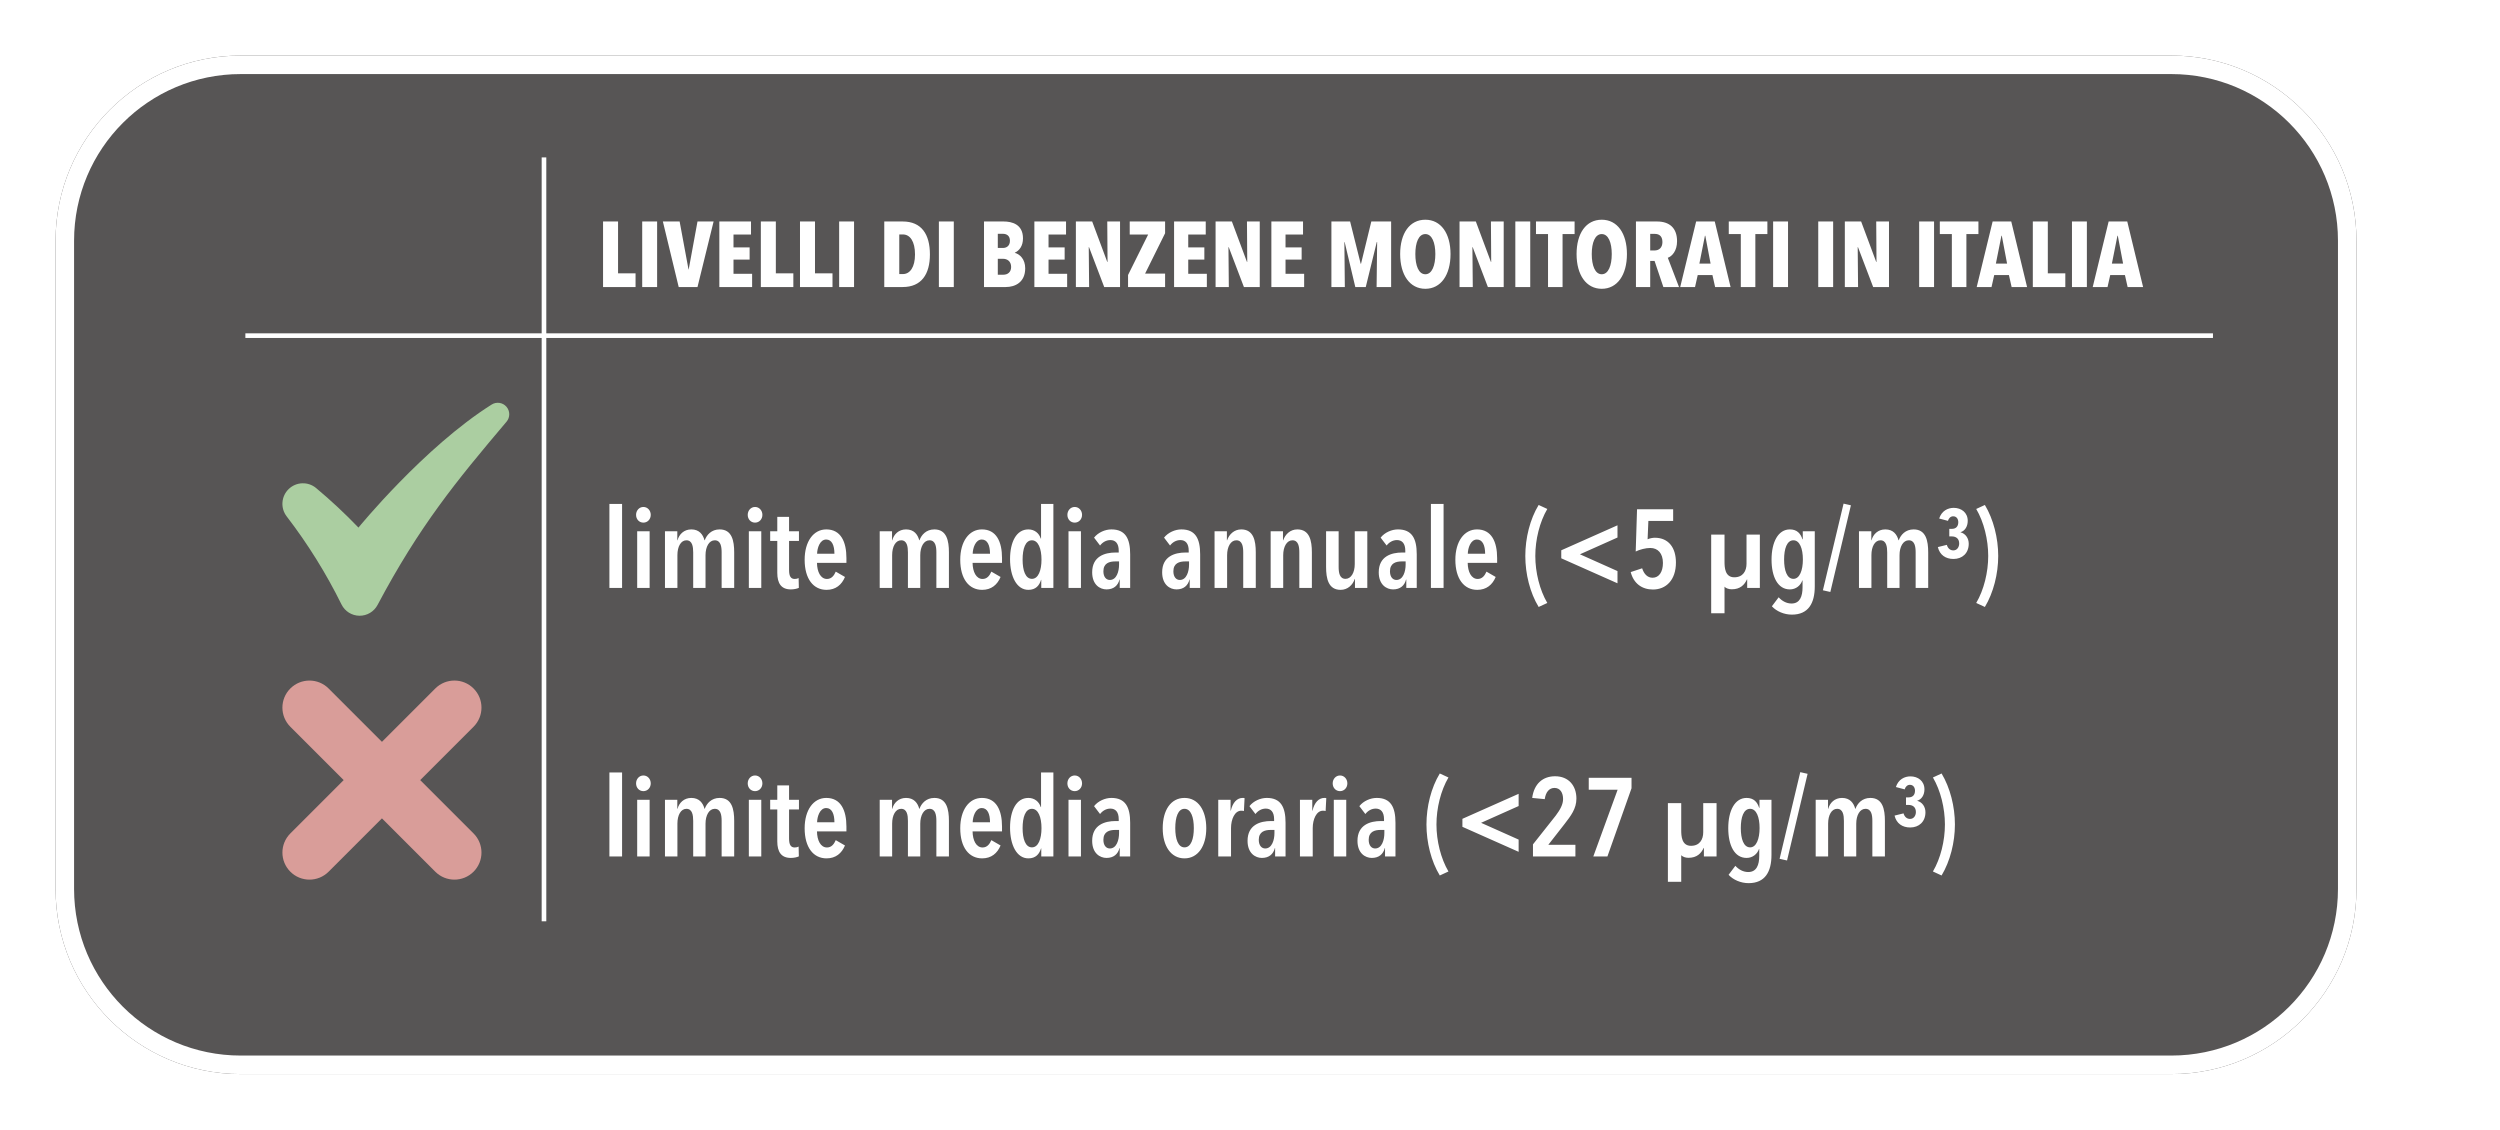 <svg width="540" height="244" viewBox="0 0 540 244" fill="none" xmlns="http://www.w3.org/2000/svg">
    <g opacity="0.8" filter="url(#filter0_d_85_170)">
        <path d="M20 44C20 21.909 37.909 4 60 4H477C499.091 4 517 21.909 517 44V184C517 206.091 499.091 224 477 224H60C37.909 224 20 206.091 20 184V44Z" fill="#2D2A2A" />
        <path d="M60 6H477C497.987 6 515 23.013 515 44V184C515 204.987 497.987 222 477 222H60C39.013 222 22 204.987 22 184V44C22 23.013 39.013 6 60 6Z" stroke="white" stroke-width="4" />
    </g>
    <path d="M134.368 127H131.632V108.856H134.368V127ZM140.56 111.208C140.56 112.168 139.864 112.888 138.976 112.888C138.064 112.888 137.392 112.168 137.392 111.208C137.392 110.272 138.064 109.504 138.976 109.504C139.888 109.504 140.56 110.272 140.56 111.208ZM140.32 127H137.632V114.76H140.32V127ZM146.345 116.704C146.681 115.408 147.737 114.352 149.321 114.352C151.049 114.352 151.841 115.456 152.177 116.704H152.225C152.633 115.552 153.665 114.352 155.441 114.352C158.105 114.352 158.585 116.8 158.585 119.32V127H155.873V119.32C155.873 118.072 155.681 116.704 154.385 116.704C153.185 116.704 152.393 118.072 152.393 119.92V127H149.729V119.32C149.729 118.072 149.537 116.704 148.265 116.704C147.065 116.704 146.321 118.072 146.321 119.896V127H143.633V114.76H146.297V116.704H146.345ZM164.677 111.208C164.677 112.168 163.981 112.888 163.093 112.888C162.181 112.888 161.509 112.168 161.509 111.208C161.509 110.272 162.181 109.504 163.093 109.504C164.005 109.504 164.677 110.272 164.677 111.208ZM164.437 127H161.749V114.76H164.437V127ZM172.574 116.848H170.438V123.136C170.438 124.48 170.822 125.056 171.662 125.056C171.95 125.056 172.286 124.984 172.502 124.864L172.55 126.976C172.166 127.168 171.47 127.312 170.822 127.312C168.758 127.312 167.894 126.016 167.894 123.736V116.848H166.358V114.76H167.894V111.64H170.438V114.76H172.574V116.848ZM182.827 121.576H176.467C176.491 123.496 177.235 125.056 178.627 125.056C179.611 125.056 180.163 124.312 180.523 123.472L182.515 124.624C181.819 126.304 180.523 127.408 178.531 127.408C175.699 127.408 173.803 125.056 173.803 120.904C173.803 116.968 175.699 114.352 178.483 114.352C181.627 114.352 182.827 117.04 182.827 120.544V121.576ZM180.235 119.608C180.235 117.808 179.683 116.536 178.459 116.536C177.067 116.536 176.515 118.432 176.491 119.608H180.235ZM192.728 116.704C193.064 115.408 194.12 114.352 195.704 114.352C197.432 114.352 198.224 115.456 198.56 116.704H198.608C199.016 115.552 200.048 114.352 201.824 114.352C204.488 114.352 204.968 116.8 204.968 119.32V127H202.256V119.32C202.256 118.072 202.064 116.704 200.768 116.704C199.568 116.704 198.776 118.072 198.776 119.92V127H196.112V119.32C196.112 118.072 195.92 116.704 194.648 116.704C193.448 116.704 192.704 118.072 192.704 119.896V127H190.016V114.76H192.68V116.704H192.728ZM216.436 121.576H210.076C210.1 123.496 210.844 125.056 212.236 125.056C213.22 125.056 213.772 124.312 214.132 123.472L216.124 124.624C215.428 126.304 214.132 127.408 212.14 127.408C209.308 127.408 207.412 125.056 207.412 120.904C207.412 116.968 209.308 114.352 212.092 114.352C215.236 114.352 216.436 117.04 216.436 120.544V121.576ZM213.844 119.608C213.844 117.808 213.292 116.536 212.068 116.536C210.676 116.536 210.124 118.432 210.1 119.608H213.844ZM227.53 127H224.914V125.248H224.866C224.506 126.448 223.738 127.408 222.13 127.408C219.61 127.408 218.17 124.528 218.17 120.76C218.17 117.064 219.538 114.352 222.13 114.352C223.474 114.352 224.458 115.192 224.794 116.32H224.866V108.856H227.53V127ZM224.962 120.88C224.962 118.528 224.266 116.704 222.898 116.704C221.482 116.704 220.882 118.528 220.882 120.88C220.882 123.184 221.482 125.032 222.898 125.032C224.29 125.032 224.962 123.184 224.962 120.88ZM233.724 111.208C233.724 112.168 233.028 112.888 232.14 112.888C231.228 112.888 230.556 112.168 230.556 111.208C230.556 110.272 231.228 109.504 232.14 109.504C233.052 109.504 233.724 110.272 233.724 111.208ZM233.484 127H230.796V114.76H233.484V127ZM241.717 121.96V121.264H240.925C239.605 121.264 238.333 121.648 238.333 123.4C238.333 124.672 238.981 125.272 239.725 125.272C241.189 125.272 241.717 123.424 241.717 121.96ZM241.861 125.176H241.813C241.477 126.496 240.541 127.312 239.005 127.312C237.613 127.312 235.909 126.328 235.909 123.616C235.909 120.16 238.645 119.344 240.973 119.344H241.645V118.96C241.645 117.352 240.925 116.656 239.845 116.656C238.933 116.656 238.141 117.136 237.613 117.832L236.317 116.128C237.205 115 238.717 114.352 240.061 114.352C243.085 114.352 244.117 116.32 244.117 119.728V127H241.861V125.176ZM256.834 121.96V121.264H256.042C254.722 121.264 253.45 121.648 253.45 123.4C253.45 124.672 254.098 125.272 254.842 125.272C256.306 125.272 256.834 123.424 256.834 121.96ZM256.978 125.176H256.93C256.594 126.496 255.658 127.312 254.122 127.312C252.73 127.312 251.026 126.328 251.026 123.616C251.026 120.16 253.762 119.344 256.09 119.344H256.762V118.96C256.762 117.352 256.042 116.656 254.962 116.656C254.05 116.656 253.258 117.136 252.73 117.832L251.434 116.128C252.322 115 253.834 114.352 255.178 114.352C258.202 114.352 259.234 116.32 259.234 119.728V127H256.978V125.176ZM262.344 114.76H265.008V116.704H265.056C265.488 115.408 266.592 114.352 268.104 114.352C270.768 114.352 271.248 116.8 271.248 119.32V127H268.536V119.32C268.536 118.072 268.344 116.704 267.048 116.704C265.848 116.704 265.056 118.072 265.056 119.92V127H262.344V114.76ZM274.461 114.76H277.125V116.704H277.173C277.605 115.408 278.709 114.352 280.221 114.352C282.885 114.352 283.365 116.8 283.365 119.32V127H280.653V119.32C280.653 118.072 280.461 116.704 279.165 116.704C277.965 116.704 277.173 118.072 277.173 119.92V127H274.461V114.76ZM295.338 127H292.674V125.056H292.626C292.194 126.352 291.09 127.408 289.578 127.408C286.914 127.408 286.434 124.96 286.434 122.44V114.76H289.146V122.44C289.146 123.688 289.338 125.032 290.634 125.032C291.834 125.032 292.626 123.688 292.626 121.84V114.76H295.338V127ZM303.616 121.96V121.264H302.824C301.504 121.264 300.232 121.648 300.232 123.4C300.232 124.672 300.88 125.272 301.624 125.272C303.088 125.272 303.616 123.424 303.616 121.96ZM303.76 125.176H303.712C303.376 126.496 302.44 127.312 300.904 127.312C299.512 127.312 297.808 126.328 297.808 123.616C297.808 120.16 300.544 119.344 302.872 119.344H303.544V118.96C303.544 117.352 302.824 116.656 301.744 116.656C300.832 116.656 300.04 117.136 299.512 117.832L298.216 116.128C299.104 115 300.616 114.352 301.96 114.352C304.984 114.352 306.016 116.32 306.016 119.728V127H303.76V125.176ZM311.813 127H309.077V108.856H311.813V127ZM323.381 121.576H317.021C317.045 123.496 317.789 125.056 319.181 125.056C320.165 125.056 320.717 124.312 321.077 123.472L323.069 124.624C322.373 126.304 321.077 127.408 319.085 127.408C316.253 127.408 314.357 125.056 314.357 120.904C314.357 116.968 316.253 114.352 319.037 114.352C322.181 114.352 323.381 117.04 323.381 120.544V121.576ZM320.789 119.608C320.789 117.808 320.237 116.536 319.013 116.536C317.621 116.536 317.069 118.432 317.045 119.608H320.789ZM334.219 130.24L332.347 131.104C330.475 128.032 329.467 123.952 329.467 120.088C329.467 116.224 330.475 112.144 332.347 109.072L334.219 109.936C332.563 112.744 331.627 116.56 331.627 120.088C331.627 123.616 332.563 127.432 334.219 130.24ZM349.377 125.992L337.233 120.592V118.864L349.377 113.464V116.104L341.265 119.728L349.377 123.352V125.992ZM362.001 121.504C362.001 125.32 359.841 127.336 357.033 127.336C354.657 127.336 352.857 126.016 352.233 123.568L354.705 122.752C355.089 123.952 355.833 124.792 356.961 124.792C358.353 124.792 359.193 123.52 359.193 121.6C359.193 119.536 358.113 118.36 356.457 118.36C355.497 118.36 354.153 118.696 353.313 119.128L353.601 110.008H361.401V112.528H356.049L355.881 116.488C356.337 116.272 357.009 116.152 357.441 116.152C360.417 116.152 362.001 118.312 362.001 121.504ZM369.616 115.48H372.496V121.312C372.496 122.584 372.592 124.696 374.608 124.696C376.504 124.696 377.248 123.304 377.248 121.768V115.48H380.128V127H377.392V125.152H377.344C376.816 126.304 375.904 127.288 374.056 127.288C373.48 127.288 372.808 127.096 372.496 126.712V132.472H369.616V115.48ZM391.99 126.664C391.99 130.288 390.622 132.76 387.046 132.76C385.366 132.76 383.71 132.04 382.726 130.96L384.19 129.016C384.886 129.784 385.846 130.36 386.974 130.36C388.774 130.36 389.35 128.824 389.35 126.856V125.368H389.302C388.942 126.448 387.934 127.312 386.614 127.312C383.998 127.312 382.654 124.6 382.654 120.88C382.654 117.112 384.07 114.352 386.614 114.352C388.174 114.352 388.942 115.264 389.326 116.488H389.398V114.76H391.99V126.664ZM389.422 120.856C389.422 118.528 388.75 116.704 387.382 116.704C385.966 116.704 385.366 118.528 385.366 120.856C385.366 123.184 385.966 125.032 387.382 125.032C388.726 125.032 389.422 123.184 389.422 120.856ZM399.794 109.144L395.354 127.864L393.746 127.504L398.21 108.784L399.794 109.144ZM404.251 116.704C404.587 115.408 405.643 114.352 407.227 114.352C408.955 114.352 409.747 115.456 410.083 116.704H410.131C410.539 115.552 411.571 114.352 413.347 114.352C416.011 114.352 416.491 116.8 416.491 119.32V127H413.779V119.32C413.779 118.072 413.587 116.704 412.291 116.704C411.091 116.704 410.299 118.072 410.299 119.92V127H407.635V119.32C407.635 118.072 407.443 116.704 406.171 116.704C404.971 116.704 404.227 118.072 404.227 119.896V127H401.539V114.76H404.203V116.704H404.251ZM425.247 117.448C425.247 119.488 423.855 120.736 421.959 120.736C420.255 120.736 418.983 119.872 418.575 118.168L420.519 117.688C420.687 118.336 421.167 118.888 421.911 118.888C422.751 118.888 423.183 118.144 423.183 117.4C423.183 116.368 422.535 115.864 421.575 115.864H421.047V114.232H421.623C422.487 114.232 422.991 113.704 422.991 112.792C422.991 112.192 422.679 111.52 421.887 111.52C421.335 111.52 420.927 111.928 420.759 112.504L418.863 112C419.391 110.344 420.735 109.696 422.007 109.696C423.615 109.696 425.031 110.68 425.031 112.504C425.031 113.728 424.407 114.688 423.471 114.952V114.976C424.551 115.264 425.247 116.248 425.247 117.448ZM426.862 130.24C428.518 127.432 429.454 123.616 429.454 120.088C429.454 116.56 428.518 112.744 426.862 109.936L428.734 109.072C430.582 112.144 431.614 116.224 431.614 120.088C431.614 123.952 430.582 128.032 428.734 131.104L426.862 130.24ZM134.368 185H131.632V166.856H134.368V185ZM140.56 169.208C140.56 170.168 139.864 170.888 138.976 170.888C138.064 170.888 137.392 170.168 137.392 169.208C137.392 168.272 138.064 167.504 138.976 167.504C139.888 167.504 140.56 168.272 140.56 169.208ZM140.32 185H137.632V172.76H140.32V185ZM146.345 174.704C146.681 173.408 147.737 172.352 149.321 172.352C151.049 172.352 151.841 173.456 152.177 174.704H152.225C152.633 173.552 153.665 172.352 155.441 172.352C158.105 172.352 158.585 174.8 158.585 177.32V185H155.873V177.32C155.873 176.072 155.681 174.704 154.385 174.704C153.185 174.704 152.393 176.072 152.393 177.92V185H149.729V177.32C149.729 176.072 149.537 174.704 148.265 174.704C147.065 174.704 146.321 176.072 146.321 177.896V185H143.633V172.76H146.297V174.704H146.345ZM164.677 169.208C164.677 170.168 163.981 170.888 163.093 170.888C162.181 170.888 161.509 170.168 161.509 169.208C161.509 168.272 162.181 167.504 163.093 167.504C164.005 167.504 164.677 168.272 164.677 169.208ZM164.437 185H161.749V172.76H164.437V185ZM172.574 174.848H170.438V181.136C170.438 182.48 170.822 183.056 171.662 183.056C171.95 183.056 172.286 182.984 172.502 182.864L172.55 184.976C172.166 185.168 171.47 185.312 170.822 185.312C168.758 185.312 167.894 184.016 167.894 181.736V174.848H166.358V172.76H167.894V169.64H170.438V172.76H172.574V174.848ZM182.827 179.576H176.467C176.491 181.496 177.235 183.056 178.627 183.056C179.611 183.056 180.163 182.312 180.523 181.472L182.515 182.624C181.819 184.304 180.523 185.408 178.531 185.408C175.699 185.408 173.803 183.056 173.803 178.904C173.803 174.968 175.699 172.352 178.483 172.352C181.627 172.352 182.827 175.04 182.827 178.544V179.576ZM180.235 177.608C180.235 175.808 179.683 174.536 178.459 174.536C177.067 174.536 176.515 176.432 176.491 177.608H180.235ZM192.728 174.704C193.064 173.408 194.12 172.352 195.704 172.352C197.432 172.352 198.224 173.456 198.56 174.704H198.608C199.016 173.552 200.048 172.352 201.824 172.352C204.488 172.352 204.968 174.8 204.968 177.32V185H202.256V177.32C202.256 176.072 202.064 174.704 200.768 174.704C199.568 174.704 198.776 176.072 198.776 177.92V185H196.112V177.32C196.112 176.072 195.92 174.704 194.648 174.704C193.448 174.704 192.704 176.072 192.704 177.896V185H190.016V172.76H192.68V174.704H192.728ZM216.436 179.576H210.076C210.1 181.496 210.844 183.056 212.236 183.056C213.22 183.056 213.772 182.312 214.132 181.472L216.124 182.624C215.428 184.304 214.132 185.408 212.14 185.408C209.308 185.408 207.412 183.056 207.412 178.904C207.412 174.968 209.308 172.352 212.092 172.352C215.236 172.352 216.436 175.04 216.436 178.544V179.576ZM213.844 177.608C213.844 175.808 213.292 174.536 212.068 174.536C210.676 174.536 210.124 176.432 210.1 177.608H213.844ZM227.53 185H224.914V183.248H224.866C224.506 184.448 223.738 185.408 222.13 185.408C219.61 185.408 218.17 182.528 218.17 178.76C218.17 175.064 219.538 172.352 222.13 172.352C223.474 172.352 224.458 173.192 224.794 174.32H224.866V166.856H227.53V185ZM224.962 178.88C224.962 176.528 224.266 174.704 222.898 174.704C221.482 174.704 220.882 176.528 220.882 178.88C220.882 181.184 221.482 183.032 222.898 183.032C224.29 183.032 224.962 181.184 224.962 178.88ZM233.724 169.208C233.724 170.168 233.028 170.888 232.14 170.888C231.228 170.888 230.556 170.168 230.556 169.208C230.556 168.272 231.228 167.504 232.14 167.504C233.052 167.504 233.724 168.272 233.724 169.208ZM233.484 185H230.796V172.76H233.484V185ZM241.717 179.96V179.264H240.925C239.605 179.264 238.333 179.648 238.333 181.4C238.333 182.672 238.981 183.272 239.725 183.272C241.189 183.272 241.717 181.424 241.717 179.96ZM241.861 183.176H241.813C241.477 184.496 240.541 185.312 239.005 185.312C237.613 185.312 235.909 184.328 235.909 181.616C235.909 178.16 238.645 177.344 240.973 177.344H241.645V176.96C241.645 175.352 240.925 174.656 239.845 174.656C238.933 174.656 238.141 175.136 237.613 175.832L236.317 174.128C237.205 173 238.717 172.352 240.061 172.352C243.085 172.352 244.117 174.32 244.117 177.728V185H241.861V183.176ZM260.554 178.904C260.554 182.744 258.778 185.408 255.85 185.408C252.922 185.408 251.146 182.744 251.146 178.904C251.146 174.992 252.898 172.352 255.85 172.352C258.778 172.352 260.554 174.992 260.554 178.904ZM257.866 178.88C257.866 176.528 257.242 174.704 255.85 174.704C254.458 174.704 253.858 176.528 253.858 178.88C253.858 181.208 254.458 183.032 255.85 183.032C257.266 183.032 257.866 181.208 257.866 178.88ZM265.853 175.112C266.261 173.312 267.221 172.352 268.421 172.352C268.589 172.352 268.685 172.352 268.829 172.4L268.685 175.184C268.517 175.136 268.349 175.112 268.109 175.112C266.693 175.112 265.901 176.984 265.901 178.856V185H263.141V172.76H265.805V175.112H265.853ZM275.28 179.96V179.264H274.488C273.168 179.264 271.896 179.648 271.896 181.4C271.896 182.672 272.544 183.272 273.288 183.272C274.752 183.272 275.28 181.424 275.28 179.96ZM275.424 183.176H275.376C275.04 184.496 274.104 185.312 272.568 185.312C271.176 185.312 269.472 184.328 269.472 181.616C269.472 178.16 272.208 177.344 274.536 177.344H275.208V176.96C275.208 175.352 274.488 174.656 273.408 174.656C272.496 174.656 271.704 175.136 271.176 175.832L269.88 174.128C270.768 173 272.28 172.352 273.624 172.352C276.648 172.352 277.68 174.32 277.68 177.728V185H275.424V183.176ZM283.501 175.112C283.909 173.312 284.869 172.352 286.069 172.352C286.237 172.352 286.333 172.352 286.477 172.4L286.333 175.184C286.165 175.136 285.997 175.112 285.757 175.112C284.341 175.112 283.549 176.984 283.549 178.856V185H280.789V172.76H283.453V175.112H283.501ZM291.029 169.208C291.029 170.168 290.333 170.888 289.445 170.888C288.533 170.888 287.861 170.168 287.861 169.208C287.861 168.272 288.533 167.504 289.445 167.504C290.357 167.504 291.029 168.272 291.029 169.208ZM290.789 185H288.101V172.76H290.789V185ZM299.022 179.96V179.264H298.23C296.91 179.264 295.638 179.648 295.638 181.4C295.638 182.672 296.286 183.272 297.03 183.272C298.494 183.272 299.022 181.424 299.022 179.96ZM299.166 183.176H299.118C298.782 184.496 297.846 185.312 296.31 185.312C294.918 185.312 293.214 184.328 293.214 181.616C293.214 178.16 295.95 177.344 298.278 177.344H298.95V176.96C298.95 175.352 298.23 174.656 297.15 174.656C296.238 174.656 295.446 175.136 294.918 175.832L293.622 174.128C294.51 173 296.022 172.352 297.366 172.352C300.39 172.352 301.422 174.32 301.422 177.728V185H299.166V183.176ZM312.867 188.24L310.995 189.104C309.123 186.032 308.115 181.952 308.115 178.088C308.115 174.224 309.123 170.144 310.995 167.072L312.867 167.936C311.211 170.744 310.275 174.56 310.275 178.088C310.275 181.616 311.211 185.432 312.867 188.24ZM328.025 183.992L315.881 178.592V176.864L328.025 171.464V174.104L319.913 177.728L328.025 181.352V183.992ZM340.505 172.496C340.505 174.68 339.305 176.216 337.937 177.992L334.433 182.48H340.289V185H331.121V182.384L336.041 176.168C337.001 174.896 337.625 173.744 337.625 172.592C337.625 171.272 337.025 170.192 335.777 170.192C334.649 170.192 333.881 171.056 333.665 172.616L330.953 172.352C331.361 169.28 333.257 167.672 335.897 167.672C338.825 167.672 340.505 169.712 340.505 172.496ZM352.409 170.264L347.201 185H344.153L349.409 170.576H343.169V168.008H352.409V170.264ZM360.265 173.48H363.145V179.312C363.145 180.584 363.241 182.696 365.257 182.696C367.153 182.696 367.897 181.304 367.897 179.768V173.48H370.777V185H368.041V183.152H367.993C367.465 184.304 366.553 185.288 364.705 185.288C364.129 185.288 363.457 185.096 363.145 184.712V190.472H360.265V173.48ZM382.638 184.664C382.638 188.288 381.27 190.76 377.694 190.76C376.014 190.76 374.358 190.04 373.374 188.96L374.838 187.016C375.534 187.784 376.494 188.36 377.622 188.36C379.422 188.36 379.998 186.824 379.998 184.856V183.368H379.95C379.59 184.448 378.582 185.312 377.262 185.312C374.646 185.312 373.302 182.6 373.302 178.88C373.302 175.112 374.718 172.352 377.262 172.352C378.822 172.352 379.59 173.264 379.974 174.488H380.046V172.76H382.638V184.664ZM380.07 178.856C380.07 176.528 379.398 174.704 378.03 174.704C376.614 174.704 376.014 176.528 376.014 178.856C376.014 181.184 376.614 183.032 378.03 183.032C379.374 183.032 380.07 181.184 380.07 178.856ZM390.442 167.144L386.002 185.864L384.394 185.504L388.858 166.784L390.442 167.144ZM394.9 174.704C395.236 173.408 396.292 172.352 397.876 172.352C399.604 172.352 400.396 173.456 400.732 174.704H400.78C401.188 173.552 402.22 172.352 403.996 172.352C406.66 172.352 407.14 174.8 407.14 177.32V185H404.428V177.32C404.428 176.072 404.236 174.704 402.94 174.704C401.74 174.704 400.948 176.072 400.948 177.92V185H398.284V177.32C398.284 176.072 398.092 174.704 396.82 174.704C395.62 174.704 394.876 176.072 394.876 177.896V185H392.188V172.76H394.852V174.704H394.9ZM415.896 175.448C415.896 177.488 414.504 178.736 412.608 178.736C410.904 178.736 409.632 177.872 409.224 176.168L411.168 175.688C411.336 176.336 411.816 176.888 412.56 176.888C413.4 176.888 413.832 176.144 413.832 175.4C413.832 174.368 413.184 173.864 412.224 173.864H411.696V172.232H412.272C413.136 172.232 413.64 171.704 413.64 170.792C413.64 170.192 413.328 169.52 412.536 169.52C411.984 169.52 411.576 169.928 411.408 170.504L409.512 170C410.04 168.344 411.384 167.696 412.656 167.696C414.264 167.696 415.68 168.68 415.68 170.504C415.68 171.728 415.056 172.688 414.12 172.952V172.976C415.2 173.264 415.896 174.248 415.896 175.448ZM417.51 188.24C419.166 185.432 420.102 181.616 420.102 178.088C420.102 174.56 419.166 170.744 417.51 167.936L419.382 167.072C421.23 170.144 422.262 174.224 422.262 178.088C422.262 181.952 421.23 186.032 419.382 189.104L417.51 188.24Z" fill="white" />
    <path d="M137.28 62H130.26V47.84H133.5V59.04H137.28V62ZM141.937 62H138.717V47.84H141.937V62ZM154.139 47.84L150.659 62H146.599L143.179 47.84H146.799L148.719 58.2H148.759L150.659 47.84H154.139ZM162.457 62H155.377V47.84H162.217V50.66H158.437V53.44H161.917V56.08H158.437V59.14H162.457V62ZM171.362 62H164.342V47.84H167.582V59.04H171.362V62ZM179.819 62H172.799V47.84H176.039V59.04H179.819V62ZM184.476 62H181.256V47.84H184.476V62ZM200.862 54.96C200.862 59.24 199.022 62 194.982 62H191.002V47.84H194.982C199.042 47.84 200.862 50.6 200.862 54.96ZM197.642 54.96C197.642 52.12 196.562 50.64 195.022 50.64H194.242V59.2H195.022C196.562 59.2 197.642 57.7 197.642 54.96ZM206.019 62H202.799V47.84H206.019V62ZM221.445 57.96C221.445 60.98 219.265 62 217.245 62H212.545V47.84H216.785C218.545 47.84 220.965 48.42 220.965 51.48C220.965 53.14 220.185 54.12 219.205 54.58V54.62C220.285 54.9 221.445 55.98 221.445 57.96ZM218.145 52C218.145 50.9 217.425 50.5 216.605 50.5H215.525V53.56H216.625C217.405 53.56 218.145 53.12 218.145 52ZM218.405 57.66C218.405 56.4 217.505 55.9 216.685 55.9H215.525V59.34H216.725C217.665 59.34 218.405 58.78 218.405 57.66ZM230.504 62H223.424V47.84H230.264V50.66H226.484V53.44H229.964V56.08H226.484V59.14H230.504V62ZM241.929 62H238.509L235.229 53.38H235.169L235.249 62H232.389V47.84H235.909L239.169 56.58H239.229L239.169 47.84H241.929V62ZM251.66 62H243.66V59.4L248 50.66H244.02V47.84H251.66V50.38L247.34 59.1H251.66V62ZM260.68 62H253.6V47.84H260.44V50.66H256.66V53.44H260.14V56.08H256.66V59.14H260.68V62ZM272.105 62H268.685L265.405 53.38H265.345L265.425 62H262.565V47.84H266.085L269.345 56.58H269.405L269.345 47.84H272.105V62ZM281.695 62H274.615V47.84H281.455V50.66H277.675V53.44H281.155V56.08H277.675V59.14H281.695V62ZM300.484 62H297.344L297.464 52.28H297.384L295.004 62H292.744L290.444 52.28H290.384L290.484 62H287.584V47.84H291.624L293.904 56.96H293.984L296.204 47.84H300.484V62ZM313.314 54.88C313.314 59.38 311.234 62.38 307.874 62.38C304.514 62.38 302.434 59.38 302.434 54.88C302.434 50.4 304.474 47.46 307.874 47.46C311.234 47.46 313.314 50.4 313.314 54.88ZM310.034 54.88C310.034 52.42 309.314 50.56 307.874 50.56C306.414 50.56 305.714 52.42 305.714 54.88C305.714 57.34 306.414 59.24 307.874 59.24C309.314 59.24 310.034 57.34 310.034 54.88ZM324.8 62H321.38L318.1 53.38H318.04L318.12 62H315.26V47.84H318.78L322.04 56.58H322.1L322.04 47.84H324.8V62ZM330.531 62H327.311V47.84H330.531V62ZM340.113 50.56H337.513V62H334.373V50.56H331.773V47.84H340.113V50.56ZM351.419 54.88C351.419 59.38 349.339 62.38 345.979 62.38C342.619 62.38 340.539 59.38 340.539 54.88C340.539 50.4 342.579 47.46 345.979 47.46C349.339 47.46 351.419 50.4 351.419 54.88ZM348.139 54.88C348.139 52.42 347.419 50.56 345.979 50.56C344.519 50.56 343.819 52.42 343.819 54.88C343.819 57.34 344.519 59.24 345.979 59.24C347.419 59.24 348.139 57.34 348.139 54.88ZM362.665 62H359.285L357.385 56.36H356.445V62H353.365V47.84H357.905C360.645 47.84 362.245 49.28 362.245 52.1C362.245 54.2 361.165 55.36 360.245 55.68L362.665 62ZM359.085 52.28C359.085 50.84 358.185 50.52 357.445 50.52H356.445V54.1H357.385C358.285 54.1 359.085 53.56 359.085 52.28ZM373.806 62H370.466L369.886 59.42H366.706L366.126 62H362.926L366.366 47.84H370.386L373.806 62ZM369.486 56.94L368.346 50.92H368.266L367.066 56.94H369.486ZM381.754 50.56H379.154V62H376.014V50.56H373.414V47.84H381.754V50.56ZM386.214 62H382.994V47.84H386.214V62ZM395.96 62H392.74V47.84H395.96V62ZM408.023 62H404.603L401.323 53.38H401.263L401.343 62H398.483V47.84H402.003L405.263 56.58H405.323L405.263 47.84H408.023V62ZM417.757 62H414.537V47.84H417.757V62ZM427.34 50.56H424.74V62H421.6V50.56H419V47.84H427.34V50.56ZM437.849 62H434.509L433.929 59.42H430.749L430.169 62H426.969L430.409 47.84H434.429L437.849 62ZM433.529 56.94L432.389 50.92H432.309L431.109 56.94H433.529ZM446.108 62H439.088V47.84H442.328V59.04H446.108V62ZM450.765 62H447.545V47.84H450.765V62ZM462.907 62H459.567L458.987 59.42H455.807L455.227 62H452.027L455.467 47.84H459.487L462.907 62ZM458.587 56.94L457.447 50.92H457.367L456.167 56.94H458.587Z" fill="white" />
    <path d="M90.765 168.5L102.288 156.977C104.571 154.694 104.571 150.995 102.288 148.712C100.005 146.429 96.306 146.429 94.023 148.712L82.5 160.235L70.977 148.714C68.694 146.431 64.995 146.431 62.712 148.714C60.429 150.996 60.429 154.696 62.712 156.978L74.235 168.5L62.714 180.023C60.431 182.306 60.431 186.005 62.714 188.288C64.996 190.571 68.696 190.571 70.978 188.288L82.5 176.765L94.023 188.288C96.306 190.571 100.005 190.571 102.288 188.288C104.571 186.005 104.571 182.306 102.288 180.023L90.765 168.5Z" fill="#D99D99" />
    <path d="M478 72V73H53V72H478Z" fill="white" />
    <path d="M118 199H117V34H118V199Z" fill="white" />
    <path d="M106.185 87.391C91.606 96.584 77.427 113.959 77.427 113.959C74.537 110.947 71.483 108.095 68.279 105.42C66.539 103.968 63.987 104.061 62.357 105.635C60.727 107.208 60.542 109.76 61.93 111.552C66.49 117.49 70.454 123.86 73.77 130.574C74.502 132.045 75.995 132.981 77.636 133C79.278 133.018 80.792 132.115 81.556 130.661C90.624 113.582 98.478 104.008 109.411 91.088V91.09C110.205 90.153 110.195 88.775 109.389 87.85C108.581 86.924 107.219 86.729 106.185 87.391Z" fill="#ABCEA1" />
    <defs>
        <filter id="filter0_d_85_170" x="0" y="0" width="521" height="244" filterUnits="userSpaceOnUse" color-interpolation-filters="sRGB">
            <feFlood flood-opacity="0" result="BackgroundImageFix" />
            <feColorMatrix in="SourceAlpha" type="matrix" values="0 0 0 0 0 0 0 0 0 0 0 0 0 0 0 0 0 0 127 0" result="hardAlpha" />
            <feOffset dx="-8" dy="8" />
            <feGaussianBlur stdDeviation="6" />
            <feComposite in2="hardAlpha" operator="out" />
            <feColorMatrix type="matrix" values="0 0 0 0 0 0 0 0 0 0 0 0 0 0 0 0 0 0 0.25 0" />
            <feBlend mode="normal" in2="BackgroundImageFix" result="effect1_dropShadow_85_170" />
            <feBlend mode="normal" in="SourceGraphic" in2="effect1_dropShadow_85_170" result="shape" />
        </filter>
    </defs>
</svg>